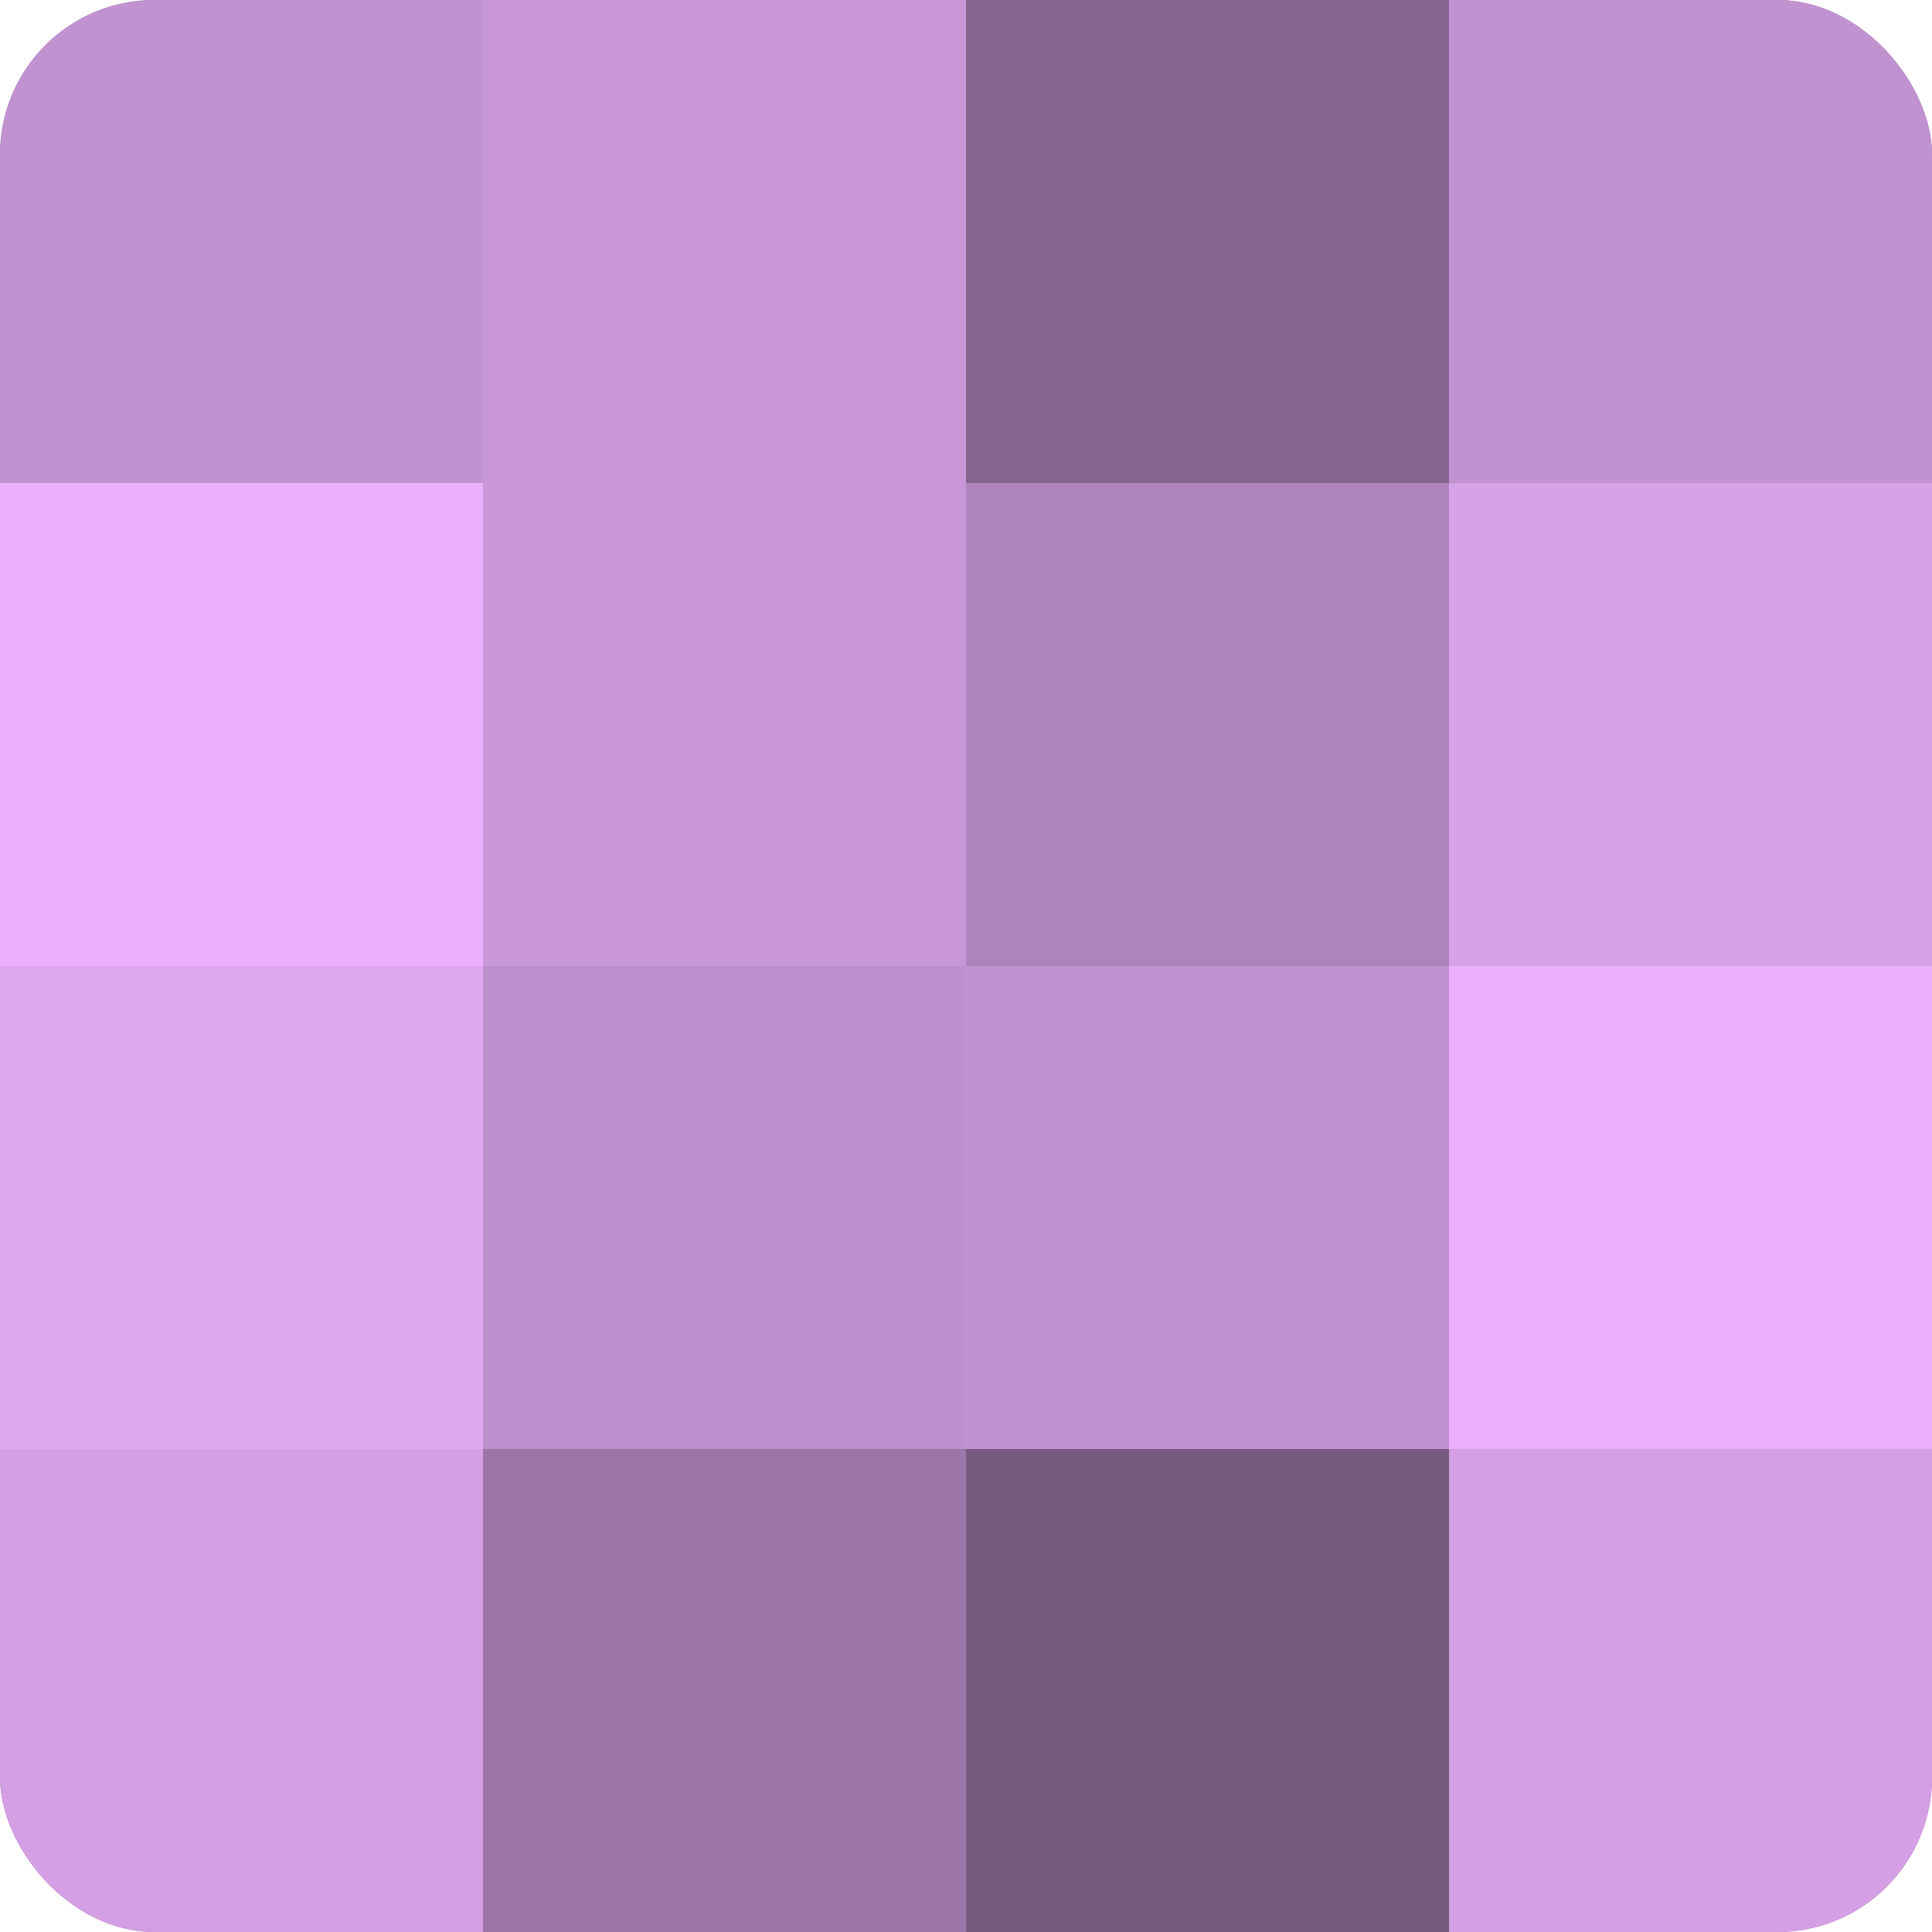 <?xml version="1.0" encoding="UTF-8"?>
<svg xmlns="http://www.w3.org/2000/svg" width="60" height="60" viewBox="0 0 100 100" preserveAspectRatio="xMidYMid meet"><defs><clipPath id="c" width="100" height="100"><rect width="100" height="100" rx="8" ry="8"/></clipPath></defs><g clip-path="url(#c)"><rect width="100" height="100" fill="#9570a0"/><rect width="25" height="25" fill="#c192d0"/><rect y="25" width="25" height="25" fill="#eab0fc"/><rect y="50" width="25" height="25" fill="#dfa8f0"/><rect y="75" width="25" height="25" fill="#d49fe4"/><rect x="25" width="25" height="25" fill="#c997d8"/><rect x="25" y="25" width="25" height="25" fill="#c997d8"/><rect x="25" y="50" width="25" height="25" fill="#bd8fcc"/><rect x="25" y="75" width="25" height="25" fill="#9c76a8"/><rect x="50" width="25" height="25" fill="#866590"/><rect x="50" y="25" width="25" height="25" fill="#af84bc"/><rect x="50" y="50" width="25" height="25" fill="#c192d0"/><rect x="50" y="75" width="25" height="25" fill="#775a80"/><rect x="75" width="25" height="25" fill="#c192d0"/><rect x="75" y="25" width="25" height="25" fill="#d7a2e8"/><rect x="75" y="50" width="25" height="25" fill="#eab0fc"/><rect x="75" y="75" width="25" height="25" fill="#d49fe4"/></g></svg>
